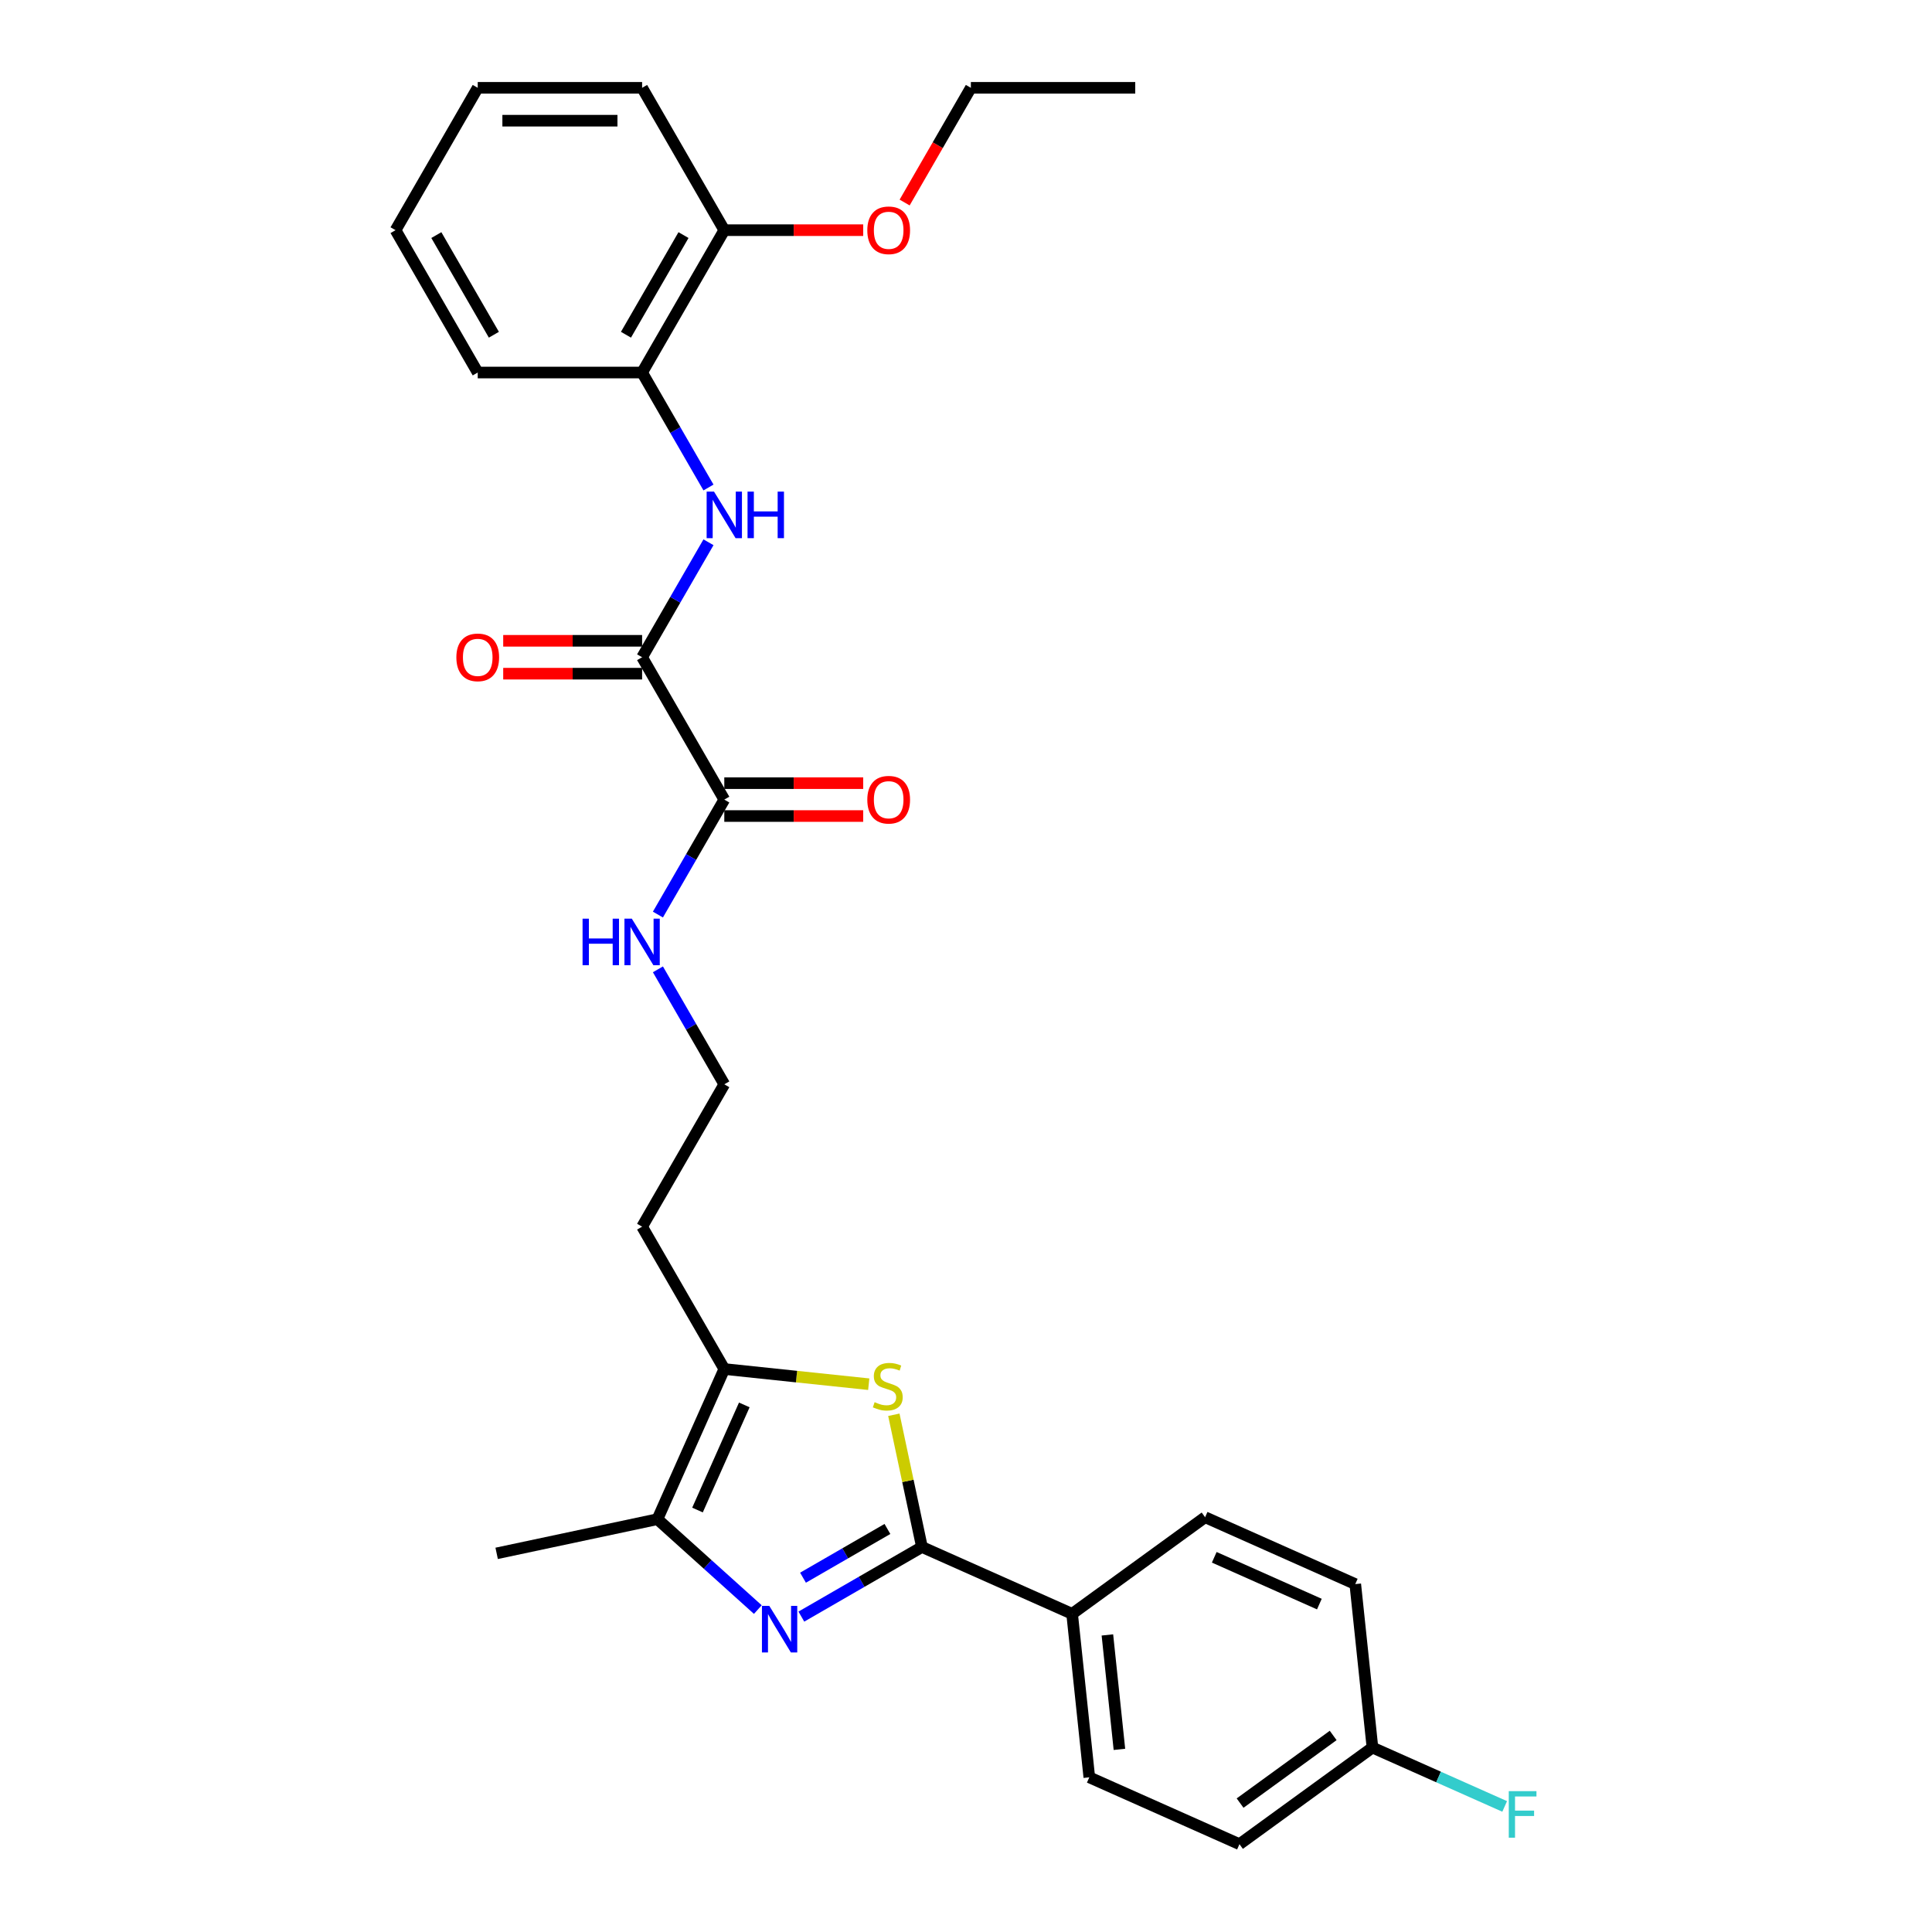 <?xml version='1.0' encoding='iso-8859-1'?>
<svg version='1.1' baseProfile='full'
              xmlns='http://www.w3.org/2000/svg'
                      xmlns:rdkit='http://www.rdkit.org/xml'
                      xmlns:xlink='http://www.w3.org/1999/xlink'
                  xml:space='preserve'
width='1000px' height='1000px' viewBox='0 0 1000 1000'>
<!-- END OF HEADER -->
<rect style='opacity:1.0;fill:#FFFFFF;stroke:none' width='1000' height='1000' x='0' y='0'> </rect>
<path class='bond-0' d='M 414.782,836.755 L 445.991,818.736' style='fill:none;fill-rule:evenodd;stroke:#0000FF;stroke-width:6px;stroke-linecap:butt;stroke-linejoin:miter;stroke-opacity:1' />
<path class='bond-0' d='M 445.991,818.736 L 477.2,800.718' style='fill:none;fill-rule:evenodd;stroke:#000000;stroke-width:6px;stroke-linecap:butt;stroke-linejoin:miter;stroke-opacity:1' />
<path class='bond-0' d='M 415.637,816.613 L 437.483,804' style='fill:none;fill-rule:evenodd;stroke:#0000FF;stroke-width:6px;stroke-linecap:butt;stroke-linejoin:miter;stroke-opacity:1' />
<path class='bond-0' d='M 437.483,804 L 459.329,791.387' style='fill:none;fill-rule:evenodd;stroke:#000000;stroke-width:6px;stroke-linecap:butt;stroke-linejoin:miter;stroke-opacity:1' />
<path class='bond-2' d='M 392.252,833.116 L 366.271,809.722' style='fill:none;fill-rule:evenodd;stroke:#0000FF;stroke-width:6px;stroke-linecap:butt;stroke-linejoin:miter;stroke-opacity:1' />
<path class='bond-2' d='M 366.271,809.722 L 340.289,786.328' style='fill:none;fill-rule:evenodd;stroke:#000000;stroke-width:6px;stroke-linecap:butt;stroke-linejoin:miter;stroke-opacity:1' />
<path class='bond-1' d='M 477.2,800.718 L 469.927,766.5' style='fill:none;fill-rule:evenodd;stroke:#000000;stroke-width:6px;stroke-linecap:butt;stroke-linejoin:miter;stroke-opacity:1' />
<path class='bond-1' d='M 469.927,766.5 L 462.654,732.283' style='fill:none;fill-rule:evenodd;stroke:#CCCC00;stroke-width:6px;stroke-linecap:butt;stroke-linejoin:miter;stroke-opacity:1' />
<path class='bond-8' d='M 477.2,800.718 L 554.926,835.324' style='fill:none;fill-rule:evenodd;stroke:#000000;stroke-width:6px;stroke-linecap:butt;stroke-linejoin:miter;stroke-opacity:1' />
<path class='bond-29' d='M 449.658,716.46 L 412.277,712.531' style='fill:none;fill-rule:evenodd;stroke:#CCCC00;stroke-width:6px;stroke-linecap:butt;stroke-linejoin:miter;stroke-opacity:1' />
<path class='bond-29' d='M 412.277,712.531 L 374.895,708.602' style='fill:none;fill-rule:evenodd;stroke:#000000;stroke-width:6px;stroke-linecap:butt;stroke-linejoin:miter;stroke-opacity:1' />
<path class='bond-3' d='M 340.289,786.328 L 374.895,708.602' style='fill:none;fill-rule:evenodd;stroke:#000000;stroke-width:6px;stroke-linecap:butt;stroke-linejoin:miter;stroke-opacity:1' />
<path class='bond-3' d='M 361.025,781.59 L 385.249,727.182' style='fill:none;fill-rule:evenodd;stroke:#000000;stroke-width:6px;stroke-linecap:butt;stroke-linejoin:miter;stroke-opacity:1' />
<path class='bond-22' d='M 340.289,786.328 L 257.067,804.017' style='fill:none;fill-rule:evenodd;stroke:#000000;stroke-width:6px;stroke-linecap:butt;stroke-linejoin:miter;stroke-opacity:1' />
<path class='bond-13' d='M 374.895,708.602 L 332.354,634.919' style='fill:none;fill-rule:evenodd;stroke:#000000;stroke-width:6px;stroke-linecap:butt;stroke-linejoin:miter;stroke-opacity:1' />
<path class='bond-4' d='M 332.354,340.187 L 374.895,413.87' style='fill:none;fill-rule:evenodd;stroke:#000000;stroke-width:6px;stroke-linecap:butt;stroke-linejoin:miter;stroke-opacity:1' />
<path class='bond-5' d='M 332.354,340.187 L 349.533,310.432' style='fill:none;fill-rule:evenodd;stroke:#000000;stroke-width:6px;stroke-linecap:butt;stroke-linejoin:miter;stroke-opacity:1' />
<path class='bond-5' d='M 349.533,310.432 L 366.711,280.678' style='fill:none;fill-rule:evenodd;stroke:#0000FF;stroke-width:6px;stroke-linecap:butt;stroke-linejoin:miter;stroke-opacity:1' />
<path class='bond-9' d='M 332.354,331.678 L 296.407,331.678' style='fill:none;fill-rule:evenodd;stroke:#000000;stroke-width:6px;stroke-linecap:butt;stroke-linejoin:miter;stroke-opacity:1' />
<path class='bond-9' d='M 296.407,331.678 L 260.46,331.678' style='fill:none;fill-rule:evenodd;stroke:#FF0000;stroke-width:6px;stroke-linecap:butt;stroke-linejoin:miter;stroke-opacity:1' />
<path class='bond-9' d='M 332.354,348.695 L 296.407,348.695' style='fill:none;fill-rule:evenodd;stroke:#000000;stroke-width:6px;stroke-linecap:butt;stroke-linejoin:miter;stroke-opacity:1' />
<path class='bond-9' d='M 296.407,348.695 L 260.46,348.695' style='fill:none;fill-rule:evenodd;stroke:#FF0000;stroke-width:6px;stroke-linecap:butt;stroke-linejoin:miter;stroke-opacity:1' />
<path class='bond-7' d='M 366.711,252.329 L 349.533,222.575' style='fill:none;fill-rule:evenodd;stroke:#0000FF;stroke-width:6px;stroke-linecap:butt;stroke-linejoin:miter;stroke-opacity:1' />
<path class='bond-7' d='M 349.533,222.575 L 332.354,192.821' style='fill:none;fill-rule:evenodd;stroke:#000000;stroke-width:6px;stroke-linecap:butt;stroke-linejoin:miter;stroke-opacity:1' />
<path class='bond-6' d='M 374.895,413.87 L 357.716,443.624' style='fill:none;fill-rule:evenodd;stroke:#000000;stroke-width:6px;stroke-linecap:butt;stroke-linejoin:miter;stroke-opacity:1' />
<path class='bond-6' d='M 357.716,443.624 L 340.538,473.378' style='fill:none;fill-rule:evenodd;stroke:#0000FF;stroke-width:6px;stroke-linecap:butt;stroke-linejoin:miter;stroke-opacity:1' />
<path class='bond-10' d='M 374.895,422.378 L 410.842,422.378' style='fill:none;fill-rule:evenodd;stroke:#000000;stroke-width:6px;stroke-linecap:butt;stroke-linejoin:miter;stroke-opacity:1' />
<path class='bond-10' d='M 410.842,422.378 L 446.789,422.378' style='fill:none;fill-rule:evenodd;stroke:#FF0000;stroke-width:6px;stroke-linecap:butt;stroke-linejoin:miter;stroke-opacity:1' />
<path class='bond-10' d='M 374.895,405.362 L 410.842,405.362' style='fill:none;fill-rule:evenodd;stroke:#000000;stroke-width:6px;stroke-linecap:butt;stroke-linejoin:miter;stroke-opacity:1' />
<path class='bond-10' d='M 410.842,405.362 L 446.789,405.362' style='fill:none;fill-rule:evenodd;stroke:#FF0000;stroke-width:6px;stroke-linecap:butt;stroke-linejoin:miter;stroke-opacity:1' />
<path class='bond-11' d='M 332.354,192.821 L 374.895,119.138' style='fill:none;fill-rule:evenodd;stroke:#000000;stroke-width:6px;stroke-linecap:butt;stroke-linejoin:miter;stroke-opacity:1' />
<path class='bond-11' d='M 323.999,173.26 L 353.777,121.682' style='fill:none;fill-rule:evenodd;stroke:#000000;stroke-width:6px;stroke-linecap:butt;stroke-linejoin:miter;stroke-opacity:1' />
<path class='bond-23' d='M 332.354,192.821 L 247.272,192.821' style='fill:none;fill-rule:evenodd;stroke:#000000;stroke-width:6px;stroke-linecap:butt;stroke-linejoin:miter;stroke-opacity:1' />
<path class='bond-14' d='M 554.926,835.324 L 563.82,919.94' style='fill:none;fill-rule:evenodd;stroke:#000000;stroke-width:6px;stroke-linecap:butt;stroke-linejoin:miter;stroke-opacity:1' />
<path class='bond-14' d='M 573.184,846.237 L 579.409,905.468' style='fill:none;fill-rule:evenodd;stroke:#000000;stroke-width:6px;stroke-linecap:butt;stroke-linejoin:miter;stroke-opacity:1' />
<path class='bond-15' d='M 554.926,835.324 L 623.759,785.314' style='fill:none;fill-rule:evenodd;stroke:#000000;stroke-width:6px;stroke-linecap:butt;stroke-linejoin:miter;stroke-opacity:1' />
<path class='bond-21' d='M 374.895,119.138 L 410.842,119.138' style='fill:none;fill-rule:evenodd;stroke:#000000;stroke-width:6px;stroke-linecap:butt;stroke-linejoin:miter;stroke-opacity:1' />
<path class='bond-21' d='M 410.842,119.138 L 446.789,119.138' style='fill:none;fill-rule:evenodd;stroke:#FF0000;stroke-width:6px;stroke-linecap:butt;stroke-linejoin:miter;stroke-opacity:1' />
<path class='bond-24' d='M 374.895,119.138 L 332.354,45.455' style='fill:none;fill-rule:evenodd;stroke:#000000;stroke-width:6px;stroke-linecap:butt;stroke-linejoin:miter;stroke-opacity:1' />
<path class='bond-12' d='M 340.538,501.727 L 357.716,531.482' style='fill:none;fill-rule:evenodd;stroke:#0000FF;stroke-width:6px;stroke-linecap:butt;stroke-linejoin:miter;stroke-opacity:1' />
<path class='bond-12' d='M 357.716,531.482 L 374.895,561.236' style='fill:none;fill-rule:evenodd;stroke:#000000;stroke-width:6px;stroke-linecap:butt;stroke-linejoin:miter;stroke-opacity:1' />
<path class='bond-17' d='M 332.354,634.919 L 374.895,561.236' style='fill:none;fill-rule:evenodd;stroke:#000000;stroke-width:6px;stroke-linecap:butt;stroke-linejoin:miter;stroke-opacity:1' />
<path class='bond-19' d='M 563.82,919.94 L 641.546,954.545' style='fill:none;fill-rule:evenodd;stroke:#000000;stroke-width:6px;stroke-linecap:butt;stroke-linejoin:miter;stroke-opacity:1' />
<path class='bond-18' d='M 623.759,785.314 L 701.485,819.92' style='fill:none;fill-rule:evenodd;stroke:#000000;stroke-width:6px;stroke-linecap:butt;stroke-linejoin:miter;stroke-opacity:1' />
<path class='bond-18' d='M 628.497,806.05 L 682.905,830.274' style='fill:none;fill-rule:evenodd;stroke:#000000;stroke-width:6px;stroke-linecap:butt;stroke-linejoin:miter;stroke-opacity:1' />
<path class='bond-16' d='M 710.379,904.536 L 701.485,819.92' style='fill:none;fill-rule:evenodd;stroke:#000000;stroke-width:6px;stroke-linecap:butt;stroke-linejoin:miter;stroke-opacity:1' />
<path class='bond-20' d='M 710.379,904.536 L 744.596,919.77' style='fill:none;fill-rule:evenodd;stroke:#000000;stroke-width:6px;stroke-linecap:butt;stroke-linejoin:miter;stroke-opacity:1' />
<path class='bond-20' d='M 744.596,919.77 L 778.814,935.005' style='fill:none;fill-rule:evenodd;stroke:#33CCCC;stroke-width:6px;stroke-linecap:butt;stroke-linejoin:miter;stroke-opacity:1' />
<path class='bond-30' d='M 710.379,904.536 L 641.546,954.545' style='fill:none;fill-rule:evenodd;stroke:#000000;stroke-width:6px;stroke-linecap:butt;stroke-linejoin:miter;stroke-opacity:1' />
<path class='bond-30' d='M 690.052,898.271 L 641.869,933.277' style='fill:none;fill-rule:evenodd;stroke:#000000;stroke-width:6px;stroke-linecap:butt;stroke-linejoin:miter;stroke-opacity:1' />
<path class='bond-25' d='M 468.239,104.827 L 485.378,75.141' style='fill:none;fill-rule:evenodd;stroke:#FF0000;stroke-width:6px;stroke-linecap:butt;stroke-linejoin:miter;stroke-opacity:1' />
<path class='bond-25' d='M 485.378,75.141 L 502.518,45.455' style='fill:none;fill-rule:evenodd;stroke:#000000;stroke-width:6px;stroke-linecap:butt;stroke-linejoin:miter;stroke-opacity:1' />
<path class='bond-27' d='M 247.272,192.821 L 204.731,119.138' style='fill:none;fill-rule:evenodd;stroke:#000000;stroke-width:6px;stroke-linecap:butt;stroke-linejoin:miter;stroke-opacity:1' />
<path class='bond-27' d='M 255.628,173.26 L 225.849,121.682' style='fill:none;fill-rule:evenodd;stroke:#000000;stroke-width:6px;stroke-linecap:butt;stroke-linejoin:miter;stroke-opacity:1' />
<path class='bond-31' d='M 332.354,45.455 L 247.272,45.455' style='fill:none;fill-rule:evenodd;stroke:#000000;stroke-width:6px;stroke-linecap:butt;stroke-linejoin:miter;stroke-opacity:1' />
<path class='bond-31' d='M 319.592,62.471 L 260.035,62.471' style='fill:none;fill-rule:evenodd;stroke:#000000;stroke-width:6px;stroke-linecap:butt;stroke-linejoin:miter;stroke-opacity:1' />
<path class='bond-26' d='M 502.518,45.455 L 587.6,45.455' style='fill:none;fill-rule:evenodd;stroke:#000000;stroke-width:6px;stroke-linecap:butt;stroke-linejoin:miter;stroke-opacity:1' />
<path class='bond-28' d='M 204.731,119.138 L 247.272,45.455' style='fill:none;fill-rule:evenodd;stroke:#000000;stroke-width:6px;stroke-linecap:butt;stroke-linejoin:miter;stroke-opacity:1' />
<path  class='atom-0' d='M 398.191 831.211
L 406.087 843.974
Q 406.869 845.233, 408.129 847.513
Q 409.388 849.793, 409.456 849.929
L 409.456 831.211
L 412.655 831.211
L 412.655 855.306
L 409.354 855.306
L 400.88 841.353
Q 399.893 839.719, 398.838 837.848
Q 397.817 835.976, 397.51 835.397
L 397.51 855.306
L 394.379 855.306
L 394.379 831.211
L 398.191 831.211
' fill='#0000FF'/>
<path  class='atom-2' d='M 452.704 725.765
Q 452.976 725.867, 454.1 726.344
Q 455.223 726.82, 456.448 727.127
Q 457.707 727.399, 458.932 727.399
Q 461.212 727.399, 462.54 726.31
Q 463.867 725.187, 463.867 723.247
Q 463.867 721.92, 463.186 721.103
Q 462.54 720.286, 461.519 719.844
Q 460.498 719.401, 458.796 718.891
Q 456.652 718.244, 455.359 717.631
Q 454.1 717.019, 453.181 715.726
Q 452.296 714.432, 452.296 712.254
Q 452.296 709.225, 454.338 707.354
Q 456.414 705.482, 460.498 705.482
Q 463.288 705.482, 466.453 706.809
L 465.671 709.43
Q 462.778 708.238, 460.6 708.238
Q 458.252 708.238, 456.958 709.225
Q 455.665 710.178, 455.699 711.846
Q 455.699 713.139, 456.346 713.922
Q 457.026 714.705, 457.979 715.147
Q 458.966 715.589, 460.6 716.1
Q 462.778 716.781, 464.071 717.461
Q 465.364 718.142, 466.283 719.537
Q 467.236 720.899, 467.236 723.247
Q 467.236 726.582, 464.99 728.386
Q 462.778 730.155, 459.068 730.155
Q 456.924 730.155, 455.291 729.679
Q 453.691 729.237, 451.785 728.454
L 452.704 725.765
' fill='#CCCC00'/>
<path  class='atom-6' d='M 369.569 254.456
L 377.464 267.218
Q 378.247 268.478, 379.506 270.758
Q 380.766 273.038, 380.834 273.174
L 380.834 254.456
L 384.033 254.456
L 384.033 278.551
L 380.732 278.551
L 372.257 264.598
Q 371.271 262.964, 370.216 261.092
Q 369.195 259.221, 368.888 258.642
L 368.888 278.551
L 365.757 278.551
L 365.757 254.456
L 369.569 254.456
' fill='#0000FF'/>
<path  class='atom-6' d='M 386.926 254.456
L 390.193 254.456
L 390.193 264.7
L 402.513 264.7
L 402.513 254.456
L 405.78 254.456
L 405.78 278.551
L 402.513 278.551
L 402.513 267.423
L 390.193 267.423
L 390.193 278.551
L 386.926 278.551
L 386.926 254.456
' fill='#0000FF'/>
<path  class='atom-10' d='M 236.212 340.255
Q 236.212 334.469, 239.07 331.236
Q 241.929 328.003, 247.272 328.003
Q 252.615 328.003, 255.474 331.236
Q 258.333 334.469, 258.333 340.255
Q 258.333 346.108, 255.44 349.444
Q 252.547 352.745, 247.272 352.745
Q 241.963 352.745, 239.07 349.444
Q 236.212 346.142, 236.212 340.255
M 247.272 350.022
Q 250.948 350.022, 252.922 347.572
Q 254.93 345.087, 254.93 340.255
Q 254.93 335.524, 252.922 333.142
Q 250.948 330.726, 247.272 330.726
Q 243.597 330.726, 241.589 333.108
Q 239.615 335.49, 239.615 340.255
Q 239.615 345.121, 241.589 347.572
Q 243.597 350.022, 247.272 350.022
' fill='#FF0000'/>
<path  class='atom-11' d='M 448.916 413.938
Q 448.916 408.152, 451.775 404.919
Q 454.634 401.686, 459.977 401.686
Q 465.32 401.686, 468.179 404.919
Q 471.037 408.152, 471.037 413.938
Q 471.037 419.791, 468.145 423.127
Q 465.252 426.428, 459.977 426.428
Q 454.668 426.428, 451.775 423.127
Q 448.916 419.825, 448.916 413.938
M 459.977 423.705
Q 463.652 423.705, 465.626 421.255
Q 467.634 418.77, 467.634 413.938
Q 467.634 409.207, 465.626 406.825
Q 463.652 404.409, 459.977 404.409
Q 456.301 404.409, 454.293 406.791
Q 452.319 409.173, 452.319 413.938
Q 452.319 418.804, 454.293 421.255
Q 456.301 423.705, 459.977 423.705
' fill='#FF0000'/>
<path  class='atom-13' d='M 301.537 475.505
L 304.805 475.505
L 304.805 485.749
L 317.124 485.749
L 317.124 475.505
L 320.392 475.505
L 320.392 499.6
L 317.124 499.6
L 317.124 488.472
L 304.805 488.472
L 304.805 499.6
L 301.537 499.6
L 301.537 475.505
' fill='#0000FF'/>
<path  class='atom-13' d='M 327.028 475.505
L 334.924 488.267
Q 335.706 489.527, 336.966 491.807
Q 338.225 494.087, 338.293 494.223
L 338.293 475.505
L 341.492 475.505
L 341.492 499.6
L 338.191 499.6
L 329.717 485.647
Q 328.73 484.013, 327.675 482.142
Q 326.654 480.27, 326.347 479.691
L 326.347 499.6
L 323.216 499.6
L 323.216 475.505
L 327.028 475.505
' fill='#0000FF'/>
<path  class='atom-21' d='M 780.941 927.094
L 795.269 927.094
L 795.269 929.851
L 784.174 929.851
L 784.174 937.168
L 794.043 937.168
L 794.043 939.958
L 784.174 939.958
L 784.174 951.189
L 780.941 951.189
L 780.941 927.094
' fill='#33CCCC'/>
<path  class='atom-22' d='M 448.916 119.206
Q 448.916 113.42, 451.775 110.187
Q 454.634 106.954, 459.977 106.954
Q 465.32 106.954, 468.179 110.187
Q 471.037 113.42, 471.037 119.206
Q 471.037 125.059, 468.145 128.394
Q 465.252 131.696, 459.977 131.696
Q 454.668 131.696, 451.775 128.394
Q 448.916 125.093, 448.916 119.206
M 459.977 128.973
Q 463.652 128.973, 465.626 126.523
Q 467.634 124.038, 467.634 119.206
Q 467.634 114.475, 465.626 112.093
Q 463.652 109.676, 459.977 109.676
Q 456.301 109.676, 454.293 112.059
Q 452.319 114.441, 452.319 119.206
Q 452.319 124.072, 454.293 126.523
Q 456.301 128.973, 459.977 128.973
' fill='#FF0000'/>
</svg>
